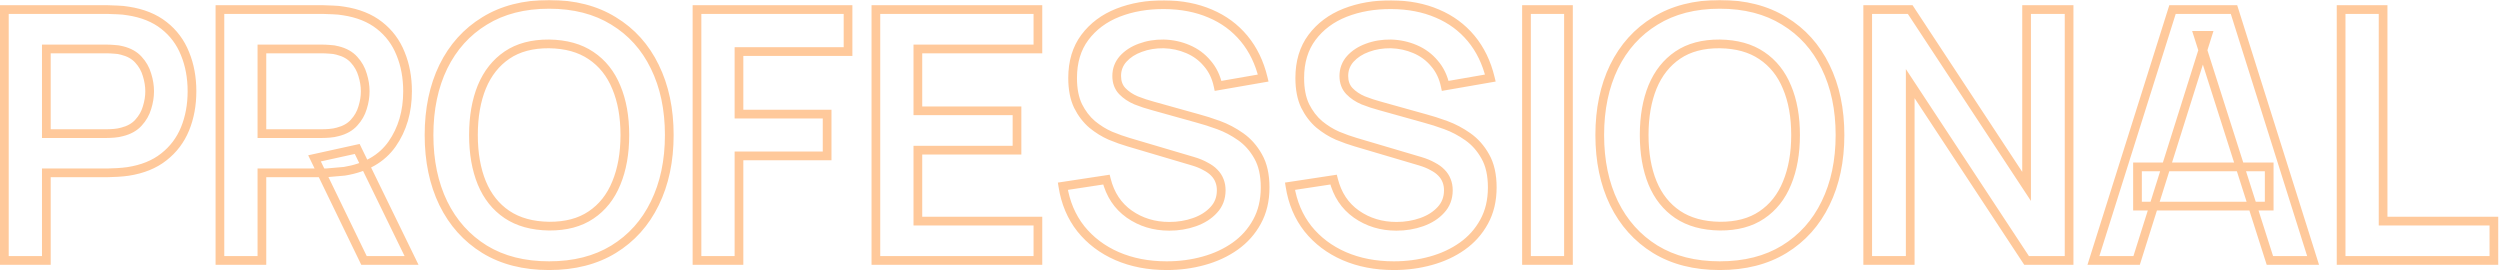 <svg width="574" height="62" viewBox="0 0 574 62" fill="none" xmlns="http://www.w3.org/2000/svg">
<mask id="path-1-outside-1_4231_481" maskUnits="userSpaceOnUse" x="-0.913" y="-0.2" width="575" height="63" fill="black">
<rect fill="white" x="-0.913" y="-0.2" width="575" height="63"/>
<path d="M1 59.8L1 2.2L24.8 2.2C25.36 2.2 26.08 2.226 26.96 2.28C27.84 2.306 28.653 2.386 29.4 2.52C32.733 3.026 35.48 4.133 37.64 5.84C39.827 7.546 41.44 9.706 42.48 12.32C43.547 14.906 44.08 17.787 44.08 20.96C44.08 24.107 43.547 26.986 42.48 29.6C41.413 32.187 39.787 34.333 37.6 36.04C35.44 37.746 32.707 38.853 29.4 39.36C28.653 39.467 27.827 39.547 26.92 39.6C26.04 39.653 25.333 39.68 24.8 39.68H10.64V59.8H1ZM10.64 30.68H24.4C24.933 30.68 25.533 30.653 26.2 30.6C26.867 30.547 27.48 30.44 28.04 30.28C29.64 29.88 30.893 29.173 31.8 28.16C32.733 27.146 33.387 26 33.76 24.72C34.16 23.44 34.36 22.186 34.36 20.96C34.36 19.733 34.16 18.48 33.76 17.2C33.387 15.893 32.733 14.733 31.8 13.72C30.893 12.707 29.64 12 28.04 11.6C27.48 11.44 26.867 11.347 26.2 11.32C25.533 11.267 24.933 11.24 24.4 11.24L10.64 11.24V30.68ZM50.494 59.8L50.494 2.2L74.294 2.2C74.854 2.2 75.574 2.226 76.454 2.28C77.334 2.306 78.147 2.386 78.894 2.52C82.227 3.026 84.974 4.133 87.134 5.84C89.32 7.546 90.934 9.706 91.974 12.32C93.04 14.906 93.574 17.787 93.574 20.96C93.574 25.653 92.387 29.693 90.014 33.08C87.64 36.44 84 38.52 79.094 39.32L74.974 39.68H60.134V59.8H50.494ZM83.574 59.8L72.214 36.36L82.014 34.2L94.494 59.8H83.574ZM60.134 30.68H73.894C74.427 30.68 75.027 30.653 75.694 30.6C76.36 30.547 76.974 30.44 77.534 30.28C79.134 29.88 80.387 29.173 81.294 28.16C82.227 27.146 82.88 26 83.254 24.72C83.654 23.44 83.854 22.186 83.854 20.96C83.854 19.733 83.654 18.48 83.254 17.2C82.88 15.893 82.227 14.733 81.294 13.72C80.387 12.707 79.134 12 77.534 11.6C76.974 11.44 76.36 11.347 75.694 11.32C75.027 11.267 74.427 11.24 73.894 11.24H60.134V30.68ZM126.066 61C120.306 61 115.373 59.746 111.266 57.24C107.159 54.706 103.999 51.187 101.786 46.68C99.6 42.173 98.506 36.947 98.506 31C98.506 25.053 99.6 19.826 101.786 15.32C103.999 10.813 107.159 7.306 111.266 4.8C115.373 2.266 120.306 1 126.066 1C131.826 1 136.759 2.266 140.866 4.8C144.999 7.306 148.159 10.813 150.346 15.32C152.559 19.826 153.666 25.053 153.666 31C153.666 36.947 152.559 42.173 150.346 46.68C148.159 51.187 144.999 54.706 140.866 57.24C136.759 59.746 131.826 61 126.066 61ZM126.066 51.92C129.933 51.947 133.146 51.093 135.706 49.36C138.293 47.627 140.226 45.187 141.506 42.04C142.813 38.893 143.466 35.213 143.466 31C143.466 26.787 142.813 23.133 141.506 20.04C140.226 16.92 138.293 14.493 135.706 12.76C133.146 11.027 129.933 10.133 126.066 10.08C122.199 10.053 118.986 10.906 116.426 12.64C113.866 14.373 111.933 16.813 110.626 19.96C109.346 23.107 108.706 26.787 108.706 31C108.706 35.213 109.346 38.88 110.626 42C111.906 45.093 113.826 47.507 116.386 49.24C118.973 50.973 122.199 51.867 126.066 51.92ZM160.028 59.8V2.2L194.708 2.2V11.84H169.668V26.2H189.908V35.8H169.668V59.8H160.028ZM201.103 59.8V2.2L238.303 2.2V11.24H210.743V25.44H233.503V34.48H210.743V50.76H238.303V59.8H201.103ZM267.873 61C263.66 61 259.86 60.267 256.473 58.8C253.113 57.333 250.34 55.24 248.153 52.52C245.993 49.773 244.62 46.52 244.033 42.76L254.033 41.24C254.886 44.653 256.633 47.293 259.273 49.16C261.94 51.026 265.006 51.96 268.473 51.96C270.526 51.96 272.46 51.64 274.273 51C276.086 50.36 277.553 49.426 278.673 48.2C279.82 46.973 280.393 45.467 280.393 43.68C280.393 42.88 280.26 42.147 279.993 41.48C279.726 40.786 279.326 40.173 278.793 39.64C278.286 39.106 277.62 38.627 276.793 38.2C275.993 37.746 275.06 37.36 273.993 37.04L259.113 32.64C257.833 32.267 256.446 31.773 254.953 31.16C253.486 30.52 252.086 29.653 250.753 28.56C249.446 27.44 248.366 26.026 247.513 24.32C246.686 22.587 246.273 20.453 246.273 17.92C246.273 14.213 247.206 11.107 249.073 8.6C250.966 6.066 253.5 4.173 256.673 2.92C259.873 1.666 263.42 1.053 267.313 1.08C271.26 1.106 274.78 1.786 277.873 3.12C280.966 4.426 283.553 6.333 285.633 8.84C287.713 11.347 289.18 14.373 290.033 17.92L279.673 19.72C279.246 17.693 278.42 15.973 277.193 14.56C275.993 13.12 274.513 12.027 272.753 11.28C271.02 10.533 269.166 10.133 267.193 10.08C265.273 10.053 263.486 10.347 261.833 10.96C260.206 11.546 258.886 12.4 257.873 13.52C256.886 14.64 256.393 15.947 256.393 17.44C256.393 18.853 256.82 20.013 257.673 20.92C258.526 21.8 259.58 22.506 260.833 23.04C262.113 23.547 263.406 23.973 264.713 24.32L275.033 27.2C276.446 27.573 278.033 28.08 279.793 28.72C281.553 29.36 283.246 30.253 284.873 31.4C286.5 32.547 287.833 34.053 288.873 35.92C289.94 37.786 290.473 40.16 290.473 43.04C290.473 46.026 289.846 48.653 288.593 50.92C287.366 53.16 285.7 55.026 283.593 56.52C281.486 58.013 279.073 59.133 276.353 59.88C273.66 60.627 270.833 61 267.873 61ZM320.023 61C315.81 61 312.01 60.267 308.623 58.8C305.263 57.333 302.49 55.24 300.303 52.52C298.143 49.773 296.77 46.52 296.183 42.76L306.183 41.24C307.036 44.653 308.783 47.293 311.423 49.16C314.09 51.026 317.156 51.96 320.623 51.96C322.676 51.96 324.61 51.64 326.423 51C328.236 50.36 329.703 49.426 330.823 48.2C331.97 46.973 332.543 45.467 332.543 43.68C332.543 42.88 332.41 42.147 332.143 41.48C331.876 40.786 331.476 40.173 330.943 39.64C330.436 39.106 329.77 38.627 328.943 38.2C328.143 37.746 327.21 37.36 326.143 37.04L311.263 32.64C309.983 32.267 308.596 31.773 307.103 31.16C305.636 30.52 304.236 29.653 302.903 28.56C301.596 27.44 300.516 26.026 299.663 24.32C298.836 22.587 298.423 20.453 298.423 17.92C298.423 14.213 299.356 11.107 301.223 8.6C303.116 6.066 305.65 4.173 308.823 2.92C312.023 1.666 315.57 1.053 319.463 1.08C323.41 1.106 326.93 1.786 330.023 3.12C333.116 4.426 335.703 6.333 337.783 8.84C339.863 11.347 341.33 14.373 342.183 17.92L331.823 19.72C331.396 17.693 330.57 15.973 329.343 14.56C328.143 13.12 326.663 12.027 324.903 11.28C323.17 10.533 321.316 10.133 319.343 10.08C317.423 10.053 315.636 10.347 313.983 10.96C312.356 11.546 311.036 12.4 310.023 13.52C309.036 14.64 308.543 15.947 308.543 17.44C308.543 18.853 308.97 20.013 309.823 20.92C310.676 21.8 311.73 22.506 312.983 23.04C314.263 23.547 315.556 23.973 316.863 24.32L327.183 27.2C328.596 27.573 330.183 28.08 331.943 28.72C333.703 29.36 335.396 30.253 337.023 31.4C338.65 32.547 339.983 34.053 341.023 35.92C342.09 37.786 342.623 40.16 342.623 43.04C342.623 46.026 341.996 48.653 340.743 50.92C339.516 53.16 337.85 55.026 335.743 56.52C333.636 58.013 331.223 59.133 328.503 59.88C325.81 60.627 322.983 61 320.023 61ZM350.481 59.8V2.2L360.121 2.2V59.8H350.481ZM394.863 61C389.103 61 384.17 59.746 380.063 57.24C375.956 54.706 372.796 51.187 370.583 46.68C368.396 42.173 367.303 36.947 367.303 31C367.303 25.053 368.396 19.826 370.583 15.32C372.796 10.813 375.956 7.306 380.063 4.8C384.17 2.266 389.103 1 394.863 1C400.623 1 405.556 2.266 409.663 4.8C413.796 7.306 416.956 10.813 419.143 15.32C421.356 19.826 422.463 25.053 422.463 31C422.463 36.947 421.356 42.173 419.143 46.68C416.956 51.187 413.796 54.706 409.663 57.24C405.556 59.746 400.623 61 394.863 61ZM394.863 51.92C398.73 51.947 401.943 51.093 404.503 49.36C407.09 47.627 409.023 45.187 410.303 42.04C411.61 38.893 412.263 35.213 412.263 31C412.263 26.787 411.61 23.133 410.303 20.04C409.023 16.92 407.09 14.493 404.503 12.76C401.943 11.027 398.73 10.133 394.863 10.08C390.996 10.053 387.783 10.906 385.223 12.64C382.663 14.373 380.73 16.813 379.423 19.96C378.143 23.107 377.503 26.787 377.503 31C377.503 35.213 378.143 38.88 379.423 42C380.703 45.093 382.623 47.507 385.183 49.24C387.77 50.973 390.996 51.867 394.863 51.92ZM428.825 59.8V2.2H438.585L465.305 42.8V2.2L475.065 2.2V59.8H465.305L438.585 19.2V59.8H428.825ZM480.647 59.8L498.807 2.2L512.927 2.2L531.087 59.8H521.167L504.687 8.12H506.847L490.567 59.8H480.647ZM490.767 47.32V38.32L521.007 38.32V47.32L490.767 47.32ZM537.519 59.8V2.2H547.159V50.76H572.599V59.8H537.519Z"/>
</mask>
<path d="M1 59.8H-9.76324e-05V60.8H1V59.8ZM1 2.2V1.2H-9.76324e-05V2.2H1ZM26.96 2.28L26.899 3.278L26.915 3.279L26.93 3.279L26.96 2.28ZM29.4 2.52L29.224 3.504L29.237 3.506L29.25 3.508L29.4 2.52ZM37.64 5.84L37.02 6.624L37.025 6.628L37.64 5.84ZM42.48 12.32L41.551 12.69L41.555 12.701L42.48 12.32ZM42.48 29.6L43.404 29.981L43.406 29.978L42.48 29.6ZM37.6 36.04L36.985 35.252L36.98 35.255L37.6 36.04ZM29.4 39.36L29.541 40.35L29.551 40.348L29.4 39.36ZM26.92 39.6L26.861 38.602L26.859 38.602L26.92 39.6ZM10.64 39.68V38.68H9.64V39.68H10.64ZM10.64 59.8V60.8H11.64V59.8H10.64ZM10.64 30.68H9.64V31.68H10.64V30.68ZM26.2 30.6L26.28 31.597L26.28 31.597L26.2 30.6ZM28.04 30.28L27.797 29.31L27.781 29.314L27.765 29.318L28.04 30.28ZM31.8 28.16L31.064 27.482L31.059 27.488L31.055 27.493L31.8 28.16ZM33.76 24.72L32.805 24.422L32.803 24.431L32.8 24.44L33.76 24.72ZM33.76 17.2L32.798 17.474L32.802 17.486L32.805 17.498L33.76 17.2ZM31.8 13.72L31.055 14.387L31.059 14.392L31.064 14.397L31.8 13.72ZM28.04 11.6L27.765 12.561L27.781 12.566L27.797 12.57L28.04 11.6ZM26.2 11.32L26.12 12.317L26.14 12.318L26.16 12.319L26.2 11.32ZM10.64 11.24V10.24H9.64V11.24H10.64ZM1 59.8H2L2 2.2H1H-9.76324e-05L-9.76324e-05 59.8H1ZM1 2.2V3.2L24.8 3.2V2.2V1.2L1 1.2V2.2ZM24.8 2.2V3.2C25.332 3.2 26.03 3.225 26.899 3.278L26.96 2.28L27.02 1.282C26.13 1.228 25.388 1.2 24.8 1.2V2.2ZM26.96 2.28L26.93 3.279C27.768 3.305 28.532 3.381 29.224 3.504L29.4 2.52L29.576 1.535C28.774 1.392 27.911 1.308 26.99 1.28L26.96 2.28ZM29.4 2.52L29.25 3.508C32.45 3.995 35.024 5.047 37.02 6.624L37.64 5.84L38.26 5.055C35.936 3.219 33.017 2.058 29.55 1.531L29.4 2.52ZM37.64 5.84L37.025 6.628C39.069 8.224 40.575 10.239 41.551 12.69L42.48 12.32L43.409 11.95C42.304 9.174 40.584 6.869 38.255 5.051L37.64 5.84ZM42.48 12.32L41.555 12.701C42.566 15.152 43.08 17.9 43.08 20.96H44.08H45.08C45.08 17.673 44.527 14.661 43.404 11.939L42.48 12.32ZM44.08 20.96H43.08C43.08 23.992 42.566 26.742 41.554 29.222L42.48 29.6L43.406 29.978C44.527 27.231 45.08 24.221 45.08 20.96H44.08ZM42.48 29.6L41.555 29.219C40.554 31.646 39.033 33.652 36.985 35.252L37.6 36.04L38.215 36.828C40.54 35.014 42.272 32.726 43.404 29.981L42.48 29.6ZM37.6 36.04L36.98 35.255C34.982 36.834 32.421 37.885 29.248 38.371L29.4 39.36L29.551 40.348C32.992 39.821 35.898 38.659 38.22 36.824L37.6 36.04ZM29.4 39.36L29.259 38.37C28.544 38.472 27.745 38.55 26.861 38.602L26.92 39.6L26.979 40.598C27.908 40.543 28.762 40.461 29.541 40.35L29.4 39.36ZM26.92 39.6L26.859 38.602C25.988 38.654 25.304 38.68 24.8 38.68V39.68V40.68C25.362 40.68 26.091 40.652 26.98 40.598L26.92 39.6ZM24.8 39.68V38.68H10.64V39.68V40.68H24.8V39.68ZM10.64 39.68H9.64V59.8H10.64H11.64V39.68H10.64ZM10.64 59.8V58.8H1V59.8V60.8H10.64V59.8ZM10.64 30.68V31.68H24.4V30.68V29.68H10.64V30.68ZM24.4 30.68V31.68C24.965 31.68 25.593 31.652 26.28 31.597L26.2 30.6L26.12 29.603C25.474 29.655 24.901 29.68 24.4 29.68V30.68ZM26.2 30.6L26.28 31.597C27.003 31.539 27.682 31.422 28.315 31.241L28.04 30.28L27.765 29.318C27.277 29.458 26.73 29.554 26.12 29.603L26.2 30.6ZM28.04 30.28L28.282 31.25C30.035 30.812 31.479 30.018 32.545 28.827L31.8 28.16L31.055 27.493C30.308 28.328 29.245 28.948 27.797 29.31L28.04 30.28ZM31.8 28.16L32.535 28.837C33.57 27.714 34.302 26.433 34.72 25L33.76 24.72L32.8 24.44C32.471 25.567 31.897 26.578 31.064 27.482L31.8 28.16ZM33.76 24.72L34.714 25.018C35.142 23.651 35.36 22.297 35.36 20.96H34.36H33.36C33.36 22.076 33.178 23.229 32.805 24.422L33.76 24.72ZM34.36 20.96H35.36C35.36 19.623 35.142 18.269 34.714 16.901L33.76 17.2L32.805 17.498C33.178 18.691 33.36 19.843 33.36 20.96H34.36ZM33.76 17.2L34.721 16.925C34.305 15.466 33.573 14.169 32.535 13.042L31.8 13.72L31.064 14.397C31.893 15.297 32.468 16.32 32.798 17.474L33.76 17.2ZM31.8 13.72L32.545 13.053C31.479 11.861 30.035 11.068 28.282 10.63L28.04 11.6L27.797 12.57C29.245 12.932 30.308 13.552 31.055 14.387L31.8 13.72ZM28.04 11.6L28.315 10.638C27.668 10.454 26.975 10.35 26.24 10.321L26.2 11.32L26.16 12.319C26.758 12.343 27.292 12.426 27.765 12.561L28.04 11.6ZM26.2 11.32L26.28 10.323C25.593 10.268 24.965 10.24 24.4 10.24V11.24V12.24C24.901 12.24 25.474 12.265 26.12 12.317L26.2 11.32ZM24.4 11.24V10.24L10.64 10.24V11.24V12.24L24.4 12.24V11.24ZM10.64 11.24H9.64V30.68H10.64H11.64L11.64 11.24H10.64ZM50.494 59.8H49.494V60.8H50.494V59.8ZM50.494 2.2V1.2H49.494V2.2H50.494ZM76.454 2.28L76.393 3.278L76.408 3.279L76.423 3.279L76.454 2.28ZM78.894 2.52L78.718 3.504L78.731 3.506L78.743 3.508L78.894 2.52ZM87.134 5.84L86.514 6.624L86.518 6.628L87.134 5.84ZM91.974 12.32L91.044 12.69L91.049 12.701L91.974 12.32ZM90.014 33.08L90.83 33.657L90.833 33.654L90.014 33.08ZM79.094 39.32L79.181 40.316L79.218 40.313L79.255 40.307L79.094 39.32ZM74.974 39.68V40.68H75.017L75.061 40.676L74.974 39.68ZM60.134 39.68V38.68H59.134V39.68H60.134ZM60.134 59.8V60.8H61.134V59.8H60.134ZM83.574 59.8L82.674 60.236L82.947 60.8H83.574V59.8ZM72.214 36.36L71.998 35.383L70.761 35.656L71.314 36.796L72.214 36.36ZM82.014 34.2L82.912 33.762L82.567 33.054L81.798 33.223L82.014 34.2ZM94.494 59.8V60.8H96.094L95.392 59.362L94.494 59.8ZM60.134 30.68H59.134V31.68H60.134V30.68ZM75.694 30.6L75.773 31.597L75.773 31.597L75.694 30.6ZM77.534 30.28L77.291 29.31L77.275 29.314L77.259 29.318L77.534 30.28ZM81.294 28.16L80.558 27.482L80.553 27.488L80.548 27.493L81.294 28.16ZM83.254 24.72L82.299 24.422L82.296 24.431L82.294 24.44L83.254 24.72ZM83.254 17.2L82.292 17.474L82.296 17.486L82.299 17.498L83.254 17.2ZM81.294 13.72L80.548 14.387L80.553 14.392L80.558 14.397L81.294 13.72ZM77.534 11.6L77.259 12.561L77.275 12.566L77.291 12.57L77.534 11.6ZM75.694 11.32L75.614 12.317L75.634 12.318L75.654 12.319L75.694 11.32ZM60.134 11.24V10.24H59.134V11.24H60.134ZM50.494 59.8H51.494L51.494 2.2H50.494H49.494L49.494 59.8H50.494ZM50.494 2.2V3.2L74.294 3.2V2.2V1.2L50.494 1.2V2.2ZM74.294 2.2V3.2C74.826 3.2 75.523 3.225 76.393 3.278L76.454 2.28L76.514 1.282C75.624 1.228 74.882 1.2 74.294 1.2V2.2ZM76.454 2.28L76.423 3.279C77.262 3.305 78.026 3.381 78.718 3.504L78.894 2.52L79.069 1.535C78.268 1.392 77.405 1.308 76.484 1.28L76.454 2.28ZM78.894 2.52L78.743 3.508C81.943 3.995 84.517 5.047 86.514 6.624L87.134 5.84L87.754 5.055C85.43 3.219 82.511 2.058 79.044 1.531L78.894 2.52ZM87.134 5.84L86.518 6.628C88.563 8.224 90.069 10.239 91.044 12.69L91.974 12.32L92.903 11.95C91.798 9.174 90.078 6.869 87.749 5.051L87.134 5.84ZM91.974 12.32L91.049 12.701C92.06 15.152 92.574 17.9 92.574 20.96H93.574H94.574C94.574 17.673 94.021 14.661 92.898 11.939L91.974 12.32ZM93.574 20.96H92.574C92.574 25.477 91.435 29.309 89.195 32.506L90.014 33.08L90.833 33.654C93.339 30.077 94.574 25.83 94.574 20.96H93.574ZM90.014 33.08L89.197 32.503C87.01 35.599 83.634 37.566 78.933 38.333L79.094 39.32L79.255 40.307C84.367 39.473 88.271 37.28 90.83 33.657L90.014 33.08ZM79.094 39.32L79.007 38.324L74.887 38.684L74.974 39.68L75.061 40.676L79.181 40.316L79.094 39.32ZM74.974 39.68V38.68H60.134V39.68V40.68H74.974V39.68ZM60.134 39.68H59.134V59.8H60.134H61.134V39.68H60.134ZM60.134 59.8V58.8H50.494V59.8V60.8H60.134V59.8ZM83.574 59.8L84.474 59.364L73.114 35.924L72.214 36.36L71.314 36.796L82.674 60.236L83.574 59.8ZM72.214 36.36L72.429 37.336L82.229 35.176L82.014 34.2L81.798 33.223L71.998 35.383L72.214 36.36ZM82.014 34.2L81.115 34.638L93.595 60.238L94.494 59.8L95.392 59.362L82.912 33.762L82.014 34.2ZM94.494 59.8V58.8H83.574V59.8V60.8H94.494V59.8ZM60.134 30.68V31.68H73.894V30.68V29.68H60.134V30.68ZM73.894 30.68V31.68C74.459 31.68 75.087 31.652 75.773 31.597L75.694 30.6L75.614 29.603C74.968 29.655 74.395 29.68 73.894 29.68V30.68ZM75.694 30.6L75.773 31.597C76.497 31.539 77.176 31.422 77.808 31.241L77.534 30.28L77.259 29.318C76.771 29.458 76.224 29.554 75.614 29.603L75.694 30.6ZM77.534 30.28L77.776 31.25C79.528 30.812 80.973 30.018 82.039 28.827L81.294 28.16L80.548 27.493C79.801 28.328 78.739 28.948 77.291 29.31L77.534 30.28ZM81.294 28.16L82.029 28.837C83.063 27.714 83.796 26.433 84.214 25L83.254 24.72L82.294 24.44C81.965 25.567 81.391 26.578 80.558 27.482L81.294 28.16ZM83.254 24.72L84.208 25.018C84.635 23.651 84.854 22.297 84.854 20.96H83.854H82.854C82.854 22.076 82.672 23.229 82.299 24.422L83.254 24.72ZM83.854 20.96H84.854C84.854 19.623 84.635 18.269 84.208 16.901L83.254 17.2L82.299 17.498C82.672 18.691 82.854 19.843 82.854 20.96H83.854ZM83.254 17.2L84.215 16.925C83.798 15.466 83.067 14.169 82.029 13.042L81.294 13.72L80.558 14.397C81.387 15.297 81.962 16.32 82.292 17.474L83.254 17.2ZM81.294 13.72L82.039 13.053C80.973 11.861 79.528 11.068 77.776 10.63L77.534 11.6L77.291 12.57C78.739 12.932 79.801 13.552 80.548 14.387L81.294 13.72ZM77.534 11.6L77.808 10.638C77.162 10.454 76.469 10.35 75.734 10.321L75.694 11.32L75.654 12.319C76.252 12.343 76.785 12.426 77.259 12.561L77.534 11.6ZM75.694 11.32L75.773 10.323C75.087 10.268 74.459 10.24 73.894 10.24V11.24V12.24C74.395 12.24 74.967 12.265 75.614 12.317L75.694 11.32ZM73.894 11.24V10.24H60.134V11.24V12.24H73.894V11.24ZM60.134 11.24H59.134V30.68H60.134H61.134V11.24H60.134ZM111.266 57.24L110.741 58.091L110.745 58.093L111.266 57.24ZM101.786 46.68L100.886 47.116L100.889 47.121L101.786 46.68ZM101.786 15.32L100.889 14.879L100.886 14.883L101.786 15.32ZM111.266 4.8L111.787 5.653L111.791 5.651L111.266 4.8ZM140.866 4.8L140.341 5.651L140.348 5.655L140.866 4.8ZM150.346 15.32L149.446 15.756L149.449 15.761L150.346 15.32ZM150.346 46.68L149.449 46.239L149.446 46.243L150.346 46.68ZM140.866 57.24L141.387 58.093L141.389 58.092L140.866 57.24ZM126.066 51.92L126.052 52.92L126.059 52.92L126.066 51.92ZM135.706 49.36L135.149 48.529L135.146 48.532L135.706 49.36ZM141.506 42.04L140.583 41.656L140.58 41.663L141.506 42.04ZM141.506 20.04L140.581 20.419L140.585 20.429L141.506 20.04ZM135.706 12.76L135.145 13.588L135.149 13.591L135.706 12.76ZM126.066 10.08L126.08 9.08L126.073 9.08L126.066 10.08ZM116.426 12.64L116.987 13.468L116.987 13.468L116.426 12.64ZM110.626 19.96L109.703 19.576L109.7 19.583L110.626 19.96ZM110.626 42L109.701 42.379L109.702 42.382L110.626 42ZM116.386 49.24L115.825 50.068L115.829 50.071L116.386 49.24ZM126.066 61V60C120.453 60 115.708 58.78 111.787 56.386L111.266 57.24L110.745 58.093C115.037 60.713 120.159 62 126.066 62V61ZM111.266 57.24L111.791 56.389C107.852 53.958 104.818 50.584 102.684 46.239L101.786 46.68L100.889 47.121C103.181 51.789 106.467 55.455 110.741 58.091L111.266 57.24ZM101.786 46.68L102.686 46.243C100.576 41.896 99.506 36.823 99.506 31H98.506H97.506C97.506 37.07 98.623 42.45 100.886 47.116L101.786 46.68ZM98.506 31H99.506C99.506 25.176 100.576 20.104 102.686 15.756L101.786 15.32L100.886 14.883C98.623 19.549 97.506 24.93 97.506 31H98.506ZM101.786 15.32L102.684 15.761C104.817 11.417 107.85 8.057 111.787 5.653L111.266 4.8L110.745 3.946C106.469 6.556 103.182 10.21 100.889 14.879L101.786 15.32ZM111.266 4.8L111.791 5.651C115.712 3.232 120.455 2 126.066 2V1V-0C120.157 -0 115.034 1.301 110.741 3.949L111.266 4.8ZM126.066 1V2C131.677 2 136.421 3.232 140.341 5.651L140.866 4.8L141.391 3.949C137.098 1.301 131.975 -0 126.066 -0V1ZM140.866 4.8L140.348 5.655C144.31 8.058 147.341 11.416 149.446 15.756L150.346 15.32L151.246 14.883C148.978 10.21 145.689 6.555 141.385 3.945L140.866 4.8ZM150.346 15.32L149.449 15.761C151.583 20.107 152.666 25.178 152.666 31H153.666H154.666C154.666 24.928 153.536 19.546 151.244 14.879L150.346 15.32ZM153.666 31H152.666C152.666 36.822 151.583 41.893 149.449 46.239L150.346 46.68L151.244 47.121C153.536 42.454 154.666 37.071 154.666 31H153.666ZM150.346 46.68L149.446 46.243C147.34 50.584 144.308 53.957 140.344 56.387L140.866 57.24L141.389 58.092C145.691 55.456 148.979 51.789 151.246 47.116L150.346 46.68ZM140.866 57.24L140.345 56.386C136.424 58.78 131.679 60 126.066 60V61V62C131.973 62 137.095 60.713 141.387 58.093L140.866 57.24ZM126.066 51.92L126.059 52.92C130.077 52.947 133.502 52.06 136.267 50.188L135.706 49.36L135.146 48.532C132.791 50.126 129.788 50.946 126.073 50.92L126.066 51.92ZM135.706 49.36L136.263 50.191C139.03 48.336 141.084 45.73 142.432 42.417L141.506 42.04L140.58 41.663C139.368 44.642 137.555 46.917 135.149 48.529L135.706 49.36ZM141.506 42.04L142.43 42.423C143.797 39.13 144.466 35.315 144.466 31H143.466H142.466C142.466 35.112 141.828 38.656 140.583 41.656L141.506 42.04ZM143.466 31H144.466C144.466 26.686 143.797 22.894 142.427 19.651L141.506 20.04L140.585 20.429C141.828 23.372 142.466 26.887 142.466 31H143.466ZM141.506 20.04L142.431 19.66C141.083 16.373 139.028 13.782 136.263 11.929L135.706 12.76L135.149 13.591C137.557 15.204 139.37 17.467 140.581 20.419L141.506 20.04ZM135.706 12.76L136.267 11.932C133.509 10.064 130.093 9.135 126.08 9.08L126.066 10.08L126.052 11.08C129.773 11.131 132.783 11.989 135.146 13.588L135.706 12.76ZM126.066 10.08L126.073 9.08C122.055 9.052 118.631 9.939 115.865 11.812L116.426 12.64L116.987 13.468C119.342 11.873 122.344 11.054 126.059 11.08L126.066 10.08ZM116.426 12.64L115.865 11.812C113.127 13.666 111.076 16.268 109.703 19.576L110.626 19.96L111.55 20.343C112.789 17.358 114.605 15.081 116.987 13.468L116.426 12.64ZM110.626 19.96L109.7 19.583C108.361 22.874 107.706 26.687 107.706 31H108.706H109.706C109.706 26.886 110.331 23.339 111.552 20.337L110.626 19.96ZM108.706 31H107.706C107.706 35.312 108.361 39.113 109.701 42.379L110.626 42L111.551 41.62C110.331 38.647 109.706 35.114 109.706 31H108.706ZM110.626 42L109.702 42.382C111.051 45.641 113.09 48.216 115.825 50.068L116.386 49.24L116.947 48.412C114.562 46.797 112.762 44.545 111.55 41.617L110.626 42ZM116.386 49.24L115.829 50.071C118.612 51.935 122.039 52.864 126.052 52.92L126.066 51.92L126.08 50.92C122.36 50.869 119.334 50.011 116.943 48.409L116.386 49.24ZM160.028 59.8H159.028V60.8H160.028V59.8ZM160.028 2.2V1.2H159.028V2.2H160.028ZM194.708 2.2H195.708V1.2H194.708V2.2ZM194.708 11.84V12.84H195.708V11.84H194.708ZM169.668 11.84V10.84H168.668V11.84H169.668ZM169.668 26.2L168.668 26.2V27.2L169.668 27.2V26.2ZM189.908 26.2H190.908V25.2H189.908V26.2ZM189.908 35.8V36.8H190.908V35.8H189.908ZM169.668 35.8V34.8L168.668 34.8V35.8L169.668 35.8ZM169.668 59.8V60.8H170.668V59.8H169.668ZM160.028 59.8H161.028V2.2H160.028H159.028V59.8H160.028ZM160.028 2.2V3.2L194.708 3.2V2.2V1.2L160.028 1.2V2.2ZM194.708 2.2H193.708V11.84H194.708H195.708V2.2H194.708ZM194.708 11.84V10.84H169.668V11.84V12.84H194.708V11.84ZM169.668 11.84H168.668V26.2L169.668 26.2H170.668V11.84H169.668ZM169.668 26.2V27.2H189.908V26.2V25.2H169.668V26.2ZM189.908 26.2H188.908V35.8H189.908H190.908V26.2H189.908ZM189.908 35.8V34.8H169.668V35.8V36.8H189.908V35.8ZM169.668 35.8L168.668 35.8V59.8H169.668H170.668V35.8H169.668ZM169.668 59.8V58.8H160.028V59.8V60.8H169.668V59.8ZM201.103 59.8H200.103V60.8H201.103V59.8ZM201.103 2.2V1.2H200.103V2.2H201.103ZM238.303 2.2H239.303V1.2H238.303V2.2ZM238.303 11.24V12.24H239.303V11.24H238.303ZM210.743 11.24V10.24H209.743V11.24H210.743ZM210.743 25.44H209.743V26.44H210.743V25.44ZM233.503 25.44H234.503V24.44H233.503V25.44ZM233.503 34.48V35.48H234.503V34.48H233.503ZM210.743 34.48V33.48H209.743V34.48H210.743ZM210.743 50.76H209.743V51.76H210.743V50.76ZM238.303 50.76H239.303V49.76H238.303V50.76ZM238.303 59.8V60.8H239.303V59.8H238.303ZM201.103 59.8H202.103V2.2H201.103H200.103V59.8H201.103ZM201.103 2.2V3.2L238.303 3.2V2.2V1.2L201.103 1.2V2.2ZM238.303 2.2H237.303V11.24H238.303H239.303V2.2H238.303ZM238.303 11.24V10.24H210.743V11.24V12.24H238.303V11.24ZM210.743 11.24H209.743V25.44H210.743H211.743V11.24H210.743ZM210.743 25.44V26.44H233.503V25.44V24.44H210.743V25.44ZM233.503 25.44H232.503V34.48H233.503H234.503V25.44H233.503ZM233.503 34.48V33.48H210.743V34.48V35.48H233.503V34.48ZM210.743 34.48H209.743V50.76H210.743H211.743V34.48H210.743ZM210.743 50.76V51.76H238.303V50.76V49.76H210.743V50.76ZM238.303 50.76H237.303V59.8H238.303H239.303V50.76H238.303ZM238.303 59.8V58.8H201.103V59.8V60.8H238.303V59.8ZM256.473 58.8L256.073 59.716L256.076 59.717L256.473 58.8ZM248.153 52.52L247.367 53.138L247.374 53.146L248.153 52.52ZM244.033 42.76L243.883 41.771L242.89 41.922L243.045 42.914L244.033 42.76ZM254.033 41.24L255.003 40.997L254.782 40.114L253.883 40.251L254.033 41.24ZM259.273 49.16L258.696 49.976L258.7 49.979L259.273 49.16ZM274.273 51L274.606 51.943L274.606 51.943L274.273 51ZM278.673 48.2L277.942 47.517L277.935 47.526L278.673 48.2ZM279.993 41.48L279.06 41.839L279.065 41.851L279.993 41.48ZM278.793 39.64L278.068 40.329L278.077 40.338L278.086 40.347L278.793 39.64ZM276.793 38.2L276.3 39.07L276.317 39.08L276.334 39.088L276.793 38.2ZM273.993 37.04L274.28 36.082L274.277 36.081L273.993 37.04ZM259.113 32.64L259.397 31.681L259.393 31.68L259.113 32.64ZM254.953 31.16L254.553 32.076L254.563 32.081L254.573 32.085L254.953 31.16ZM250.753 28.56L250.102 29.319L250.111 29.326L250.119 29.333L250.753 28.56ZM247.513 24.32L246.61 24.75L246.614 24.759L246.619 24.767L247.513 24.32ZM249.073 8.6L248.272 8.001L248.271 8.003L249.073 8.6ZM256.673 2.92L256.308 1.989L256.306 1.99L256.673 2.92ZM267.313 1.08L267.306 2.08L267.306 2.08L267.313 1.08ZM277.873 3.12L277.477 4.038L277.484 4.041L277.873 3.12ZM285.633 8.84L286.403 8.201L286.403 8.201L285.633 8.84ZM290.033 17.92L290.204 18.905L291.255 18.723L291.005 17.686L290.033 17.92ZM279.673 19.72L278.694 19.926L278.893 20.87L279.844 20.705L279.673 19.72ZM277.193 14.56L276.425 15.2L276.431 15.208L276.438 15.215L277.193 14.56ZM272.753 11.28L272.357 12.198L272.362 12.2L272.753 11.28ZM267.193 10.08L267.22 9.08L267.207 9.08L267.193 10.08ZM261.833 10.96L262.172 11.9L262.181 11.897L261.833 10.96ZM257.873 13.52L257.131 12.849L257.123 12.859L257.873 13.52ZM257.673 20.92L256.945 21.605L256.95 21.611L256.955 21.616L257.673 20.92ZM260.833 23.04L260.441 23.96L260.453 23.965L260.465 23.97L260.833 23.04ZM264.713 24.32L264.982 23.357L264.969 23.353L264.713 24.32ZM275.033 27.2L274.764 28.163L274.778 28.167L275.033 27.2ZM279.793 28.72L279.451 29.66L279.451 29.66L279.793 28.72ZM288.873 35.92L287.999 36.407L288.005 36.416L288.873 35.92ZM288.593 50.92L287.718 50.436L287.716 50.44L288.593 50.92ZM283.593 56.52L284.171 57.336L284.171 57.336L283.593 56.52ZM276.353 59.88L276.088 58.916L276.086 58.916L276.353 59.88ZM267.873 61V60C263.777 60 260.115 59.287 256.87 57.882L256.473 58.8L256.076 59.717C259.604 61.246 263.542 62 267.873 62V61ZM256.473 58.8L256.873 57.883C253.653 56.478 251.013 54.481 248.932 51.893L248.153 52.52L247.374 53.146C249.667 55.999 252.573 58.188 256.073 59.716L256.473 58.8ZM248.153 52.52L248.939 51.902C246.894 49.302 245.584 46.212 245.021 42.606L244.033 42.76L243.045 42.914C243.656 46.828 245.092 50.245 247.367 53.138L248.153 52.52ZM244.033 42.76L244.183 43.748L254.183 42.228L254.033 41.24L253.883 40.251L243.883 41.771L244.033 42.76ZM254.033 41.24L253.063 41.482C253.969 45.106 255.843 47.959 258.696 49.976L259.273 49.16L259.85 48.343C257.424 46.627 255.804 44.2 255.003 40.997L254.033 41.24ZM259.273 49.16L258.7 49.979C261.546 51.971 264.815 52.96 268.473 52.96V51.96V50.96C265.197 50.96 262.334 50.082 259.846 48.341L259.273 49.16ZM268.473 51.96V52.96C270.632 52.96 272.679 52.623 274.606 51.943L274.273 51L273.94 50.057C272.241 50.657 270.421 50.96 268.473 50.96V51.96ZM274.273 51L274.606 51.943C276.55 51.257 278.164 50.24 279.412 48.874L278.673 48.2L277.935 47.526C276.942 48.613 275.623 49.463 273.94 50.057L274.273 51ZM278.673 48.2L279.404 48.883C280.735 47.458 281.393 45.702 281.393 43.68H280.393H279.393C279.393 45.231 278.904 46.488 277.943 47.517L278.673 48.2ZM280.393 43.68H281.393C281.393 42.767 281.241 41.906 280.922 41.108L279.993 41.48L279.065 41.851C279.279 42.387 279.393 42.992 279.393 43.68H280.393ZM279.993 41.48L280.926 41.121C280.609 40.295 280.131 39.563 279.5 38.933L278.793 39.64L278.086 40.347C278.522 40.783 278.844 41.278 279.06 41.839L279.993 41.48ZM278.793 39.64L279.518 38.951C278.917 38.319 278.153 37.776 277.252 37.311L276.793 38.2L276.334 39.088C277.087 39.477 277.656 39.895 278.068 40.329L278.793 39.64ZM276.793 38.2L277.286 37.33C276.409 36.833 275.404 36.419 274.28 36.082L273.993 37.04L273.706 37.998C274.715 38.3 275.577 38.66 276.3 39.07L276.793 38.2ZM273.993 37.04L274.277 36.081L259.397 31.681L259.113 32.64L258.829 33.599L273.709 37.999L273.993 37.04ZM259.113 32.64L259.393 31.68C258.153 31.318 256.8 30.837 255.333 30.235L254.953 31.16L254.573 32.085C256.093 32.709 257.513 33.215 258.833 33.6L259.113 32.64ZM254.953 31.16L255.353 30.243C253.977 29.643 252.655 28.826 251.387 27.787L250.753 28.56L250.119 29.333C251.518 30.48 252.996 31.397 254.553 32.076L254.953 31.16ZM250.753 28.56L251.404 27.8C250.209 26.776 249.208 25.473 248.407 23.873L247.513 24.32L246.619 24.767C247.525 26.58 248.684 28.103 250.102 29.319L250.753 28.56ZM247.513 24.32L248.416 23.889C247.67 22.326 247.273 20.35 247.273 17.92H246.273H245.273C245.273 20.557 245.703 22.847 246.61 24.75L247.513 24.32ZM246.273 17.92H247.273C247.273 14.387 248.16 11.501 249.875 9.197L249.073 8.6L248.271 8.003C246.253 10.712 245.273 14.039 245.273 17.92H246.273ZM249.073 8.6L249.874 9.198C251.648 6.825 254.025 5.041 257.04 3.85L256.673 2.92L256.306 1.99C252.974 3.306 250.285 5.308 248.272 8.001L249.073 8.6ZM256.673 2.92L257.038 3.851C260.105 2.65 263.523 2.054 267.306 2.08L267.313 1.08L267.32 0.08C263.316 0.052 259.641 0.683 256.308 1.989L256.673 2.92ZM267.313 1.08L267.306 2.08C271.142 2.106 274.526 2.766 277.477 4.038L277.873 3.12L278.269 2.201C275.033 0.807 271.378 0.107 267.32 0.08L267.313 1.08ZM277.873 3.12L277.484 4.041C280.434 5.287 282.889 7.099 284.863 9.478L285.633 8.84L286.403 8.201C284.217 5.567 281.498 3.566 278.262 2.199L277.873 3.12ZM285.633 8.84L284.863 9.478C286.835 11.854 288.239 14.738 289.061 18.154L290.033 17.92L291.005 17.686C290.121 14.009 288.591 10.839 286.403 8.201L285.633 8.84ZM290.033 17.92L289.862 16.935L279.502 18.735L279.673 19.72L279.844 20.705L290.204 18.905L290.033 17.92ZM279.673 19.72L280.652 19.514C280.194 17.339 279.298 15.459 277.948 13.904L277.193 14.56L276.438 15.215C277.541 16.487 278.299 18.047 278.694 19.926L279.673 19.72ZM277.193 14.56L277.961 13.92C276.657 12.355 275.047 11.167 273.144 10.359L272.753 11.28L272.362 12.2C273.979 12.886 275.329 13.885 276.425 15.2L277.193 14.56ZM272.753 11.28L273.149 10.361C271.293 9.562 269.314 9.137 267.22 9.08L267.193 10.08L267.166 11.079C269.018 11.13 270.746 11.504 272.357 12.198L272.753 11.28ZM267.193 10.08L267.207 9.08C265.175 9.052 263.264 9.362 261.485 10.022L261.833 10.96L262.181 11.897C263.709 11.331 265.372 11.055 267.179 11.08L267.193 10.08ZM261.833 10.96L261.494 10.019C259.735 10.653 258.27 11.591 257.131 12.849L257.873 13.52L258.615 14.191C259.503 13.209 260.677 12.44 262.172 11.9L261.833 10.96ZM257.873 13.52L257.123 12.859C255.975 14.162 255.393 15.703 255.393 17.44L256.393 17.44H257.393C257.393 16.19 257.798 15.118 258.623 14.181L257.873 13.52ZM256.393 17.44L255.393 17.44C255.393 19.071 255.893 20.488 256.945 21.605L257.673 20.92L258.401 20.234C257.746 19.539 257.393 18.636 257.393 17.44H256.393ZM257.673 20.92L256.955 21.616C257.911 22.602 259.079 23.38 260.441 23.96L260.833 23.04L261.225 22.12C260.08 21.633 259.142 20.998 258.391 20.224L257.673 20.92ZM260.833 23.04L260.465 23.97C261.781 24.49 263.111 24.93 264.457 25.286L264.713 24.32L264.969 23.353C263.701 23.017 262.445 22.602 261.201 22.11L260.833 23.04ZM264.713 24.32L264.444 25.283L274.764 28.163L275.033 27.2L275.302 26.237L264.982 23.357L264.713 24.32ZM275.033 27.2L274.778 28.167C276.155 28.53 277.712 29.027 279.451 29.66L279.793 28.72L280.135 27.78C278.354 27.132 276.738 26.616 275.288 26.233L275.033 27.2ZM279.793 28.72L279.451 29.66C281.123 30.267 282.738 31.118 284.297 32.217L284.873 31.4L285.449 30.582C283.755 29.388 281.983 28.452 280.135 27.78L279.793 28.72ZM284.873 31.4L284.297 32.217C285.792 33.271 287.027 34.661 287.999 36.407L288.873 35.92L289.747 35.433C288.639 33.445 287.207 31.822 285.449 30.582L284.873 31.4ZM288.873 35.92L288.005 36.416C288.961 38.089 289.473 40.277 289.473 43.04H290.473H291.473C291.473 40.043 290.919 37.484 289.741 35.424L288.873 35.92ZM290.473 43.04H289.473C289.473 45.883 288.878 48.339 287.718 50.436L288.593 50.92L289.468 51.404C290.815 48.968 291.473 46.17 291.473 43.04H290.473ZM288.593 50.92L287.716 50.44C286.563 52.545 284.999 54.297 283.015 55.704L283.593 56.52L284.171 57.336C286.4 55.756 288.17 53.775 289.47 51.4L288.593 50.92ZM283.593 56.52L283.015 55.704C281.012 57.124 278.706 58.197 276.088 58.916L276.353 59.88L276.618 60.844C279.44 60.069 281.961 58.902 284.171 57.336L283.593 56.52ZM276.353 59.88L276.086 58.916C273.485 59.637 270.748 60 267.873 60V61V62C270.918 62 273.835 61.616 276.62 60.843L276.353 59.88ZM308.623 58.8L308.223 59.716L308.226 59.717L308.623 58.8ZM300.303 52.52L299.517 53.138L299.524 53.146L300.303 52.52ZM296.183 42.76L296.033 41.771L295.04 41.922L295.195 42.914L296.183 42.76ZM306.183 41.24L307.153 40.997L306.932 40.114L306.033 40.251L306.183 41.24ZM311.423 49.16L310.846 49.976L310.85 49.979L311.423 49.16ZM326.423 51L326.756 51.943L326.756 51.943L326.423 51ZM330.823 48.2L330.092 47.517L330.085 47.526L330.823 48.2ZM332.143 41.48L331.21 41.839L331.215 41.851L332.143 41.48ZM330.943 39.64L330.218 40.329L330.227 40.338L330.236 40.347L330.943 39.64ZM328.943 38.2L328.45 39.07L328.467 39.08L328.484 39.088L328.943 38.2ZM326.143 37.04L326.43 36.082L326.427 36.081L326.143 37.04ZM311.263 32.64L311.547 31.681L311.543 31.68L311.263 32.64ZM307.103 31.16L306.703 32.076L306.713 32.081L306.723 32.085L307.103 31.16ZM302.903 28.56L302.252 29.319L302.261 29.326L302.269 29.333L302.903 28.56ZM299.663 24.32L298.76 24.75L298.764 24.759L298.769 24.767L299.663 24.32ZM301.223 8.6L300.422 8.001L300.421 8.003L301.223 8.6ZM308.823 2.92L308.458 1.989L308.456 1.99L308.823 2.92ZM319.463 1.08L319.456 2.08L319.456 2.08L319.463 1.08ZM330.023 3.12L329.627 4.038L329.634 4.041L330.023 3.12ZM337.783 8.84L338.553 8.201L338.553 8.201L337.783 8.84ZM342.183 17.92L342.354 18.905L343.405 18.723L343.155 17.686L342.183 17.92ZM331.823 19.72L330.844 19.926L331.043 20.87L331.994 20.705L331.823 19.72ZM329.343 14.56L328.575 15.2L328.581 15.208L328.588 15.215L329.343 14.56ZM324.903 11.28L324.507 12.198L324.512 12.2L324.903 11.28ZM319.343 10.08L319.37 9.08L319.357 9.08L319.343 10.08ZM313.983 10.96L314.322 11.9L314.331 11.897L313.983 10.96ZM310.023 13.52L309.281 12.849L309.273 12.859L310.023 13.52ZM309.823 20.92L309.095 21.605L309.1 21.611L309.105 21.616L309.823 20.92ZM312.983 23.04L312.591 23.96L312.603 23.965L312.615 23.97L312.983 23.04ZM316.863 24.32L317.132 23.357L317.119 23.353L316.863 24.32ZM327.183 27.2L326.914 28.163L326.928 28.167L327.183 27.2ZM331.943 28.72L331.601 29.66L331.601 29.66L331.943 28.72ZM341.023 35.92L340.149 36.407L340.155 36.416L341.023 35.92ZM340.743 50.92L339.868 50.436L339.866 50.44L340.743 50.92ZM335.743 56.52L336.321 57.336L336.321 57.336L335.743 56.52ZM328.503 59.88L328.238 58.916L328.236 58.916L328.503 59.88ZM320.023 61V60C315.927 60 312.265 59.287 309.02 57.882L308.623 58.8L308.226 59.717C311.754 61.246 315.692 62 320.023 62V61ZM308.623 58.8L309.023 57.883C305.803 56.478 303.163 54.481 301.082 51.893L300.303 52.52L299.524 53.146C301.817 55.999 304.723 58.188 308.223 59.716L308.623 58.8ZM300.303 52.52L301.089 51.902C299.044 49.302 297.734 46.212 297.171 42.606L296.183 42.76L295.195 42.914C295.806 46.828 297.242 50.245 299.517 53.138L300.303 52.52ZM296.183 42.76L296.333 43.748L306.333 42.228L306.183 41.24L306.033 40.251L296.033 41.771L296.183 42.76ZM306.183 41.24L305.213 41.482C306.119 45.106 307.992 47.959 310.846 49.976L311.423 49.16L312 48.343C309.574 46.627 307.954 44.2 307.153 40.997L306.183 41.24ZM311.423 49.16L310.85 49.979C313.696 51.971 316.965 52.96 320.623 52.96V51.96V50.96C317.347 50.96 314.484 50.082 311.996 48.341L311.423 49.16ZM320.623 51.96V52.96C322.782 52.96 324.829 52.623 326.756 51.943L326.423 51L326.09 50.057C324.391 50.657 322.571 50.96 320.623 50.96V51.96ZM326.423 51L326.756 51.943C328.7 51.257 330.314 50.24 331.562 48.874L330.823 48.2L330.085 47.526C329.092 48.613 327.773 49.463 326.09 50.057L326.423 51ZM330.823 48.2L331.554 48.883C332.885 47.458 333.543 45.702 333.543 43.68H332.543H331.543C331.543 45.231 331.054 46.488 330.093 47.517L330.823 48.2ZM332.543 43.68H333.543C333.543 42.767 333.391 41.906 333.072 41.108L332.143 41.48L331.215 41.851C331.429 42.387 331.543 42.992 331.543 43.68H332.543ZM332.143 41.48L333.076 41.121C332.759 40.295 332.281 39.563 331.65 38.933L330.943 39.64L330.236 40.347C330.672 40.783 330.994 41.278 331.21 41.839L332.143 41.48ZM330.943 39.64L331.668 38.951C331.067 38.319 330.303 37.776 329.402 37.311L328.943 38.2L328.484 39.088C329.237 39.477 329.806 39.895 330.218 40.329L330.943 39.64ZM328.943 38.2L329.436 37.33C328.559 36.833 327.554 36.419 326.43 36.082L326.143 37.04L325.856 37.998C326.865 38.3 327.727 38.66 328.45 39.07L328.943 38.2ZM326.143 37.04L326.427 36.081L311.547 31.681L311.263 32.64L310.979 33.599L325.859 37.999L326.143 37.04ZM311.263 32.64L311.543 31.68C310.303 31.318 308.95 30.837 307.483 30.235L307.103 31.16L306.723 32.085C308.243 32.709 309.663 33.215 310.983 33.6L311.263 32.64ZM307.103 31.16L307.503 30.243C306.127 29.643 304.805 28.826 303.537 27.787L302.903 28.56L302.269 29.333C303.668 30.48 305.146 31.397 306.703 32.076L307.103 31.16ZM302.903 28.56L303.554 27.8C302.359 26.776 301.358 25.473 300.557 23.873L299.663 24.32L298.769 24.767C299.675 26.58 300.834 28.103 302.252 29.319L302.903 28.56ZM299.663 24.32L300.566 23.889C299.82 22.326 299.423 20.35 299.423 17.92H298.423H297.423C297.423 20.557 297.853 22.847 298.76 24.75L299.663 24.32ZM298.423 17.92H299.423C299.423 14.387 300.31 11.501 302.025 9.197L301.223 8.6L300.421 8.003C298.403 10.712 297.423 14.039 297.423 17.92H298.423ZM301.223 8.6L302.024 9.198C303.798 6.825 306.175 5.041 309.19 3.85L308.823 2.92L308.456 1.99C305.124 3.306 302.435 5.308 300.422 8.001L301.223 8.6ZM308.823 2.92L309.188 3.851C312.255 2.65 315.673 2.054 319.456 2.08L319.463 1.08L319.47 0.08C315.466 0.052 311.791 0.683 308.458 1.989L308.823 2.92ZM319.463 1.08L319.456 2.08C323.292 2.106 326.676 2.766 329.627 4.038L330.023 3.12L330.419 2.201C327.183 0.807 323.528 0.107 319.47 0.08L319.463 1.08ZM330.023 3.12L329.634 4.041C332.584 5.287 335.039 7.099 337.013 9.478L337.783 8.84L338.553 8.201C336.367 5.567 333.648 3.566 330.412 2.199L330.023 3.12ZM337.783 8.84L337.013 9.478C338.985 11.854 340.389 14.738 341.211 18.154L342.183 17.92L343.155 17.686C342.271 14.009 340.741 10.839 338.553 8.201L337.783 8.84ZM342.183 17.92L342.012 16.935L331.652 18.735L331.823 19.72L331.994 20.705L342.354 18.905L342.183 17.92ZM331.823 19.72L332.802 19.514C332.344 17.339 331.448 15.459 330.098 13.904L329.343 14.56L328.588 15.215C329.691 16.487 330.449 18.047 330.844 19.926L331.823 19.72ZM329.343 14.56L330.111 13.92C328.807 12.355 327.197 11.167 325.294 10.359L324.903 11.28L324.512 12.2C326.129 12.886 327.479 13.885 328.575 15.2L329.343 14.56ZM324.903 11.28L325.299 10.361C323.443 9.562 321.464 9.137 319.37 9.08L319.343 10.08L319.316 11.079C321.168 11.13 322.896 11.504 324.507 12.198L324.903 11.28ZM319.343 10.08L319.357 9.08C317.325 9.052 315.414 9.362 313.635 10.022L313.983 10.96L314.331 11.897C315.859 11.331 317.522 11.055 319.329 11.08L319.343 10.08ZM313.983 10.96L313.644 10.019C311.885 10.653 310.42 11.591 309.281 12.849L310.023 13.52L310.765 14.191C311.653 13.209 312.827 12.44 314.322 11.9L313.983 10.96ZM310.023 13.52L309.273 12.859C308.125 14.162 307.543 15.703 307.543 17.44H308.543H309.543C309.543 16.19 309.948 15.118 310.773 14.181L310.023 13.52ZM308.543 17.44H307.543C307.543 19.071 308.043 20.488 309.095 21.605L309.823 20.92L310.551 20.234C309.896 19.539 309.543 18.636 309.543 17.44H308.543ZM309.823 20.92L309.105 21.616C310.061 22.602 311.229 23.38 312.591 23.96L312.983 23.04L313.375 22.12C312.23 21.633 311.292 20.998 310.541 20.224L309.823 20.92ZM312.983 23.04L312.615 23.97C313.931 24.49 315.261 24.93 316.607 25.286L316.863 24.32L317.119 23.353C315.851 23.017 314.595 22.602 313.351 22.11L312.983 23.04ZM316.863 24.32L316.594 25.283L326.914 28.163L327.183 27.2L327.452 26.237L317.132 23.357L316.863 24.32ZM327.183 27.2L326.928 28.167C328.305 28.53 329.862 29.027 331.601 29.66L331.943 28.72L332.285 27.78C330.504 27.132 328.888 26.616 327.438 26.233L327.183 27.2ZM331.943 28.72L331.601 29.66C333.273 30.267 334.888 31.118 336.447 32.217L337.023 31.4L337.599 30.582C335.905 29.388 334.133 28.452 332.285 27.78L331.943 28.72ZM337.023 31.4L336.447 32.217C337.942 33.271 339.177 34.661 340.149 36.407L341.023 35.92L341.897 35.433C340.789 33.445 339.357 31.822 337.599 30.582L337.023 31.4ZM341.023 35.92L340.155 36.416C341.111 38.089 341.623 40.277 341.623 43.04H342.623H343.623C343.623 40.043 343.069 37.484 341.891 35.424L341.023 35.92ZM342.623 43.04H341.623C341.623 45.883 341.028 48.339 339.868 50.436L340.743 50.92L341.618 51.404C342.965 48.968 343.623 46.17 343.623 43.04H342.623ZM340.743 50.92L339.866 50.44C338.713 52.545 337.149 54.297 335.165 55.704L335.743 56.52L336.321 57.336C338.55 55.756 340.32 53.775 341.62 51.4L340.743 50.92ZM335.743 56.52L335.165 55.704C333.162 57.124 330.856 58.197 328.238 58.916L328.503 59.88L328.768 60.844C331.59 60.069 334.111 58.902 336.321 57.336L335.743 56.52ZM328.503 59.88L328.236 58.916C325.635 59.637 322.898 60 320.023 60V61V62C323.068 62 325.985 61.616 328.77 60.843L328.503 59.88ZM350.481 59.8H349.481V60.8H350.481V59.8ZM350.481 2.2V1.2H349.481V2.2H350.481ZM360.121 2.2H361.121V1.2H360.121V2.2ZM360.121 59.8V60.8H361.121V59.8H360.121ZM350.481 59.8H351.481V2.2H350.481H349.481V59.8H350.481ZM350.481 2.2V3.2L360.121 3.2V2.2V1.2L350.481 1.2V2.2ZM360.121 2.2H359.121V59.8H360.121H361.121V2.2H360.121ZM360.121 59.8V58.8H350.481V59.8V60.8H360.121V59.8ZM380.063 57.24L379.538 58.091L379.542 58.093L380.063 57.24ZM370.583 46.68L369.683 47.116L369.685 47.121L370.583 46.68ZM370.583 15.32L369.685 14.879L369.683 14.883L370.583 15.32ZM380.063 4.8L380.584 5.653L380.588 5.651L380.063 4.8ZM409.663 4.8L409.138 5.651L409.144 5.655L409.663 4.8ZM419.143 15.32L418.243 15.756L418.245 15.761L419.143 15.32ZM419.143 46.68L418.245 46.239L418.243 46.243L419.143 46.68ZM409.663 57.24L410.184 58.093L410.186 58.092L409.663 57.24ZM394.863 51.92L394.849 52.92L394.856 52.92L394.863 51.92ZM404.503 49.36L403.946 48.529L403.942 48.532L404.503 49.36ZM410.303 42.04L409.379 41.656L409.377 41.663L410.303 42.04ZM410.303 20.04L409.378 20.419L409.382 20.429L410.303 20.04ZM404.503 12.76L403.942 13.588L403.946 13.591L404.503 12.76ZM394.863 10.08L394.877 9.08L394.87 9.08L394.863 10.08ZM385.223 12.64L385.784 13.468L385.784 13.468L385.223 12.64ZM379.423 19.96L378.499 19.576L378.497 19.583L379.423 19.96ZM379.423 42L378.498 42.379L378.499 42.382L379.423 42ZM385.183 49.24L384.622 50.068L384.626 50.071L385.183 49.24ZM394.863 61V60C389.25 60 384.505 58.78 380.584 56.386L380.063 57.24L379.542 58.093C383.834 60.713 388.956 62 394.863 62V61ZM380.063 57.24L380.588 56.389C376.648 53.958 373.614 50.584 371.481 46.239L370.583 46.68L369.685 47.121C371.978 51.789 375.264 55.455 379.538 58.091L380.063 57.24ZM370.583 46.68L371.483 46.243C369.373 41.896 368.303 36.823 368.303 31H367.303H366.303C366.303 37.07 367.419 42.45 369.683 47.116L370.583 46.68ZM367.303 31H368.303C368.303 25.176 369.373 20.104 371.483 15.756L370.583 15.32L369.683 14.883C367.419 19.549 366.303 24.93 366.303 31H367.303ZM370.583 15.32L371.481 15.761C373.614 11.417 376.647 8.057 380.584 5.653L380.063 4.8L379.542 3.946C375.266 6.556 371.979 10.21 369.685 14.879L370.583 15.32ZM380.063 4.8L380.588 5.651C384.509 3.232 389.252 2 394.863 2V1V-0C388.954 -0 383.831 1.301 379.538 3.949L380.063 4.8ZM394.863 1V2C400.474 2 405.217 3.232 409.138 5.651L409.663 4.8L410.188 3.949C405.895 1.301 400.772 -0 394.863 -0V1ZM409.663 4.8L409.144 5.655C413.107 8.058 416.138 11.416 418.243 15.756L419.143 15.32L420.043 14.883C417.775 10.21 414.486 6.555 410.182 3.945L409.663 4.8ZM419.143 15.32L418.245 15.761C420.38 20.107 421.463 25.178 421.463 31H422.463H423.463C423.463 24.928 422.333 19.546 420.041 14.879L419.143 15.32ZM422.463 31H421.463C421.463 36.822 420.38 41.893 418.245 46.239L419.143 46.68L420.041 47.121C422.333 42.454 423.463 37.071 423.463 31H422.463ZM419.143 46.68L418.243 46.243C416.137 50.584 413.105 53.957 409.14 56.387L409.663 57.24L410.186 58.092C414.487 55.456 417.776 51.789 420.043 47.116L419.143 46.68ZM409.663 57.24L409.142 56.386C405.221 58.78 400.476 60 394.863 60V61V62C400.77 62 405.892 60.713 410.184 58.093L409.663 57.24ZM394.863 51.92L394.856 52.92C398.874 52.947 402.298 52.06 405.064 50.188L404.503 49.36L403.942 48.532C401.588 50.126 398.585 50.946 394.87 50.92L394.863 51.92ZM404.503 49.36L405.06 50.191C407.827 48.336 409.881 45.73 411.229 42.417L410.303 42.04L409.377 41.663C408.165 44.642 406.352 46.917 403.946 48.529L404.503 49.36ZM410.303 42.04L411.227 42.423C412.594 39.13 413.263 35.315 413.263 31H412.263H411.263C411.263 35.112 410.625 38.656 409.379 41.656L410.303 42.04ZM412.263 31H413.263C413.263 26.686 412.594 22.894 411.224 19.651L410.303 20.04L409.382 20.429C410.625 23.372 411.263 26.887 411.263 31H412.263ZM410.303 20.04L411.228 19.66C409.879 16.373 407.825 13.782 405.06 11.929L404.503 12.76L403.946 13.591C406.354 15.204 408.167 17.467 409.378 20.419L410.303 20.04ZM404.503 12.76L405.064 11.932C402.306 10.064 398.89 9.135 394.877 9.08L394.863 10.08L394.849 11.08C398.57 11.131 401.58 11.989 403.942 13.588L404.503 12.76ZM394.863 10.08L394.87 9.08C390.852 9.052 387.428 9.939 384.662 11.812L385.223 12.64L385.784 13.468C388.138 11.873 391.141 11.054 394.856 11.08L394.863 10.08ZM385.223 12.64L384.662 11.812C381.924 13.666 379.873 16.268 378.499 19.576L379.423 19.96L380.347 20.343C381.586 17.358 383.402 15.081 385.784 13.468L385.223 12.64ZM379.423 19.96L378.497 19.583C377.158 22.874 376.503 26.687 376.503 31H377.503H378.503C378.503 26.886 379.128 23.339 380.349 20.337L379.423 19.96ZM377.503 31H376.503C376.503 35.312 377.158 39.113 378.498 42.379L379.423 42L380.348 41.62C379.128 38.647 378.503 35.114 378.503 31H377.503ZM379.423 42L378.499 42.382C379.847 45.641 381.887 48.216 384.622 50.068L385.183 49.24L385.744 48.412C383.359 46.797 381.559 44.545 380.347 41.617L379.423 42ZM385.183 49.24L384.626 50.071C387.409 51.935 390.836 52.864 394.849 52.92L394.863 51.92L394.877 50.92C391.157 50.869 388.131 50.011 385.74 48.409L385.183 49.24ZM428.825 59.8H427.825V60.8H428.825V59.8ZM428.825 2.2V1.2H427.825V2.2H428.825ZM438.585 2.2L439.42 1.65L439.124 1.2H438.585V2.2ZM465.305 42.8L464.47 43.35L466.305 46.138V42.8H465.305ZM465.305 2.2V1.2H464.305V2.2H465.305ZM475.065 2.2H476.065V1.2H475.065V2.2ZM475.065 59.8V60.8H476.065V59.8H475.065ZM465.305 59.8L464.47 60.35L464.766 60.8H465.305V59.8ZM438.585 19.2L439.42 18.65L437.585 15.861V19.2H438.585ZM438.585 59.8V60.8H439.585V59.8H438.585ZM428.825 59.8H429.825V2.2H428.825H427.825V59.8H428.825ZM428.825 2.2V3.2H438.585V2.2V1.2H428.825V2.2ZM438.585 2.2L437.75 2.75L464.47 43.35L465.305 42.8L466.14 42.25L439.42 1.65L438.585 2.2ZM465.305 42.8H466.305V2.2H465.305H464.305V42.8H465.305ZM465.305 2.2V3.2L475.065 3.2V2.2V1.2L465.305 1.2V2.2ZM475.065 2.2H474.065V59.8H475.065H476.065V2.2H475.065ZM475.065 59.8V58.8H465.305V59.8V60.8H475.065V59.8ZM465.305 59.8L466.14 59.25L439.42 18.65L438.585 19.2L437.75 19.75L464.47 60.35L465.305 59.8ZM438.585 19.2H437.585V59.8H438.585H439.585V19.2H438.585ZM438.585 59.8V58.8H428.825V59.8V60.8H438.585V59.8ZM480.647 59.8L479.693 59.499L479.283 60.8H480.647V59.8ZM498.807 2.2V1.2H498.074L497.853 1.899L498.807 2.2ZM512.927 2.2L513.881 1.899L513.66 1.2H512.927V2.2ZM531.087 59.8V60.8H532.451L532.041 59.499L531.087 59.8ZM521.167 59.8L520.214 60.104L520.436 60.8H521.167V59.8ZM504.687 8.12V7.12H503.318L503.734 8.424L504.687 8.12ZM506.847 8.12L507.801 8.42L508.21 7.12H506.847V8.12ZM490.567 59.8V60.8H491.3L491.521 60.1L490.567 59.8ZM490.767 47.32H489.767V48.32H490.767V47.32ZM490.767 38.32V37.32H489.767V38.32H490.767ZM521.007 38.32H522.007V37.32H521.007V38.32ZM521.007 47.32V48.32H522.007V47.32H521.007ZM480.647 59.8L481.601 60.1L499.761 2.5L498.807 2.2L497.853 1.899L479.693 59.499L480.647 59.8ZM498.807 2.2V3.2L512.927 3.2V2.2V1.2L498.807 1.2V2.2ZM512.927 2.2L511.973 2.5L530.133 60.1L531.087 59.8L532.041 59.499L513.881 1.899L512.927 2.2ZM531.087 59.8V58.8H521.167V59.8V60.8H531.087V59.8ZM521.167 59.8L522.12 59.496L505.64 7.816L504.687 8.12L503.734 8.424L520.214 60.104L521.167 59.8ZM504.687 8.12V9.12H506.847V8.12V7.12H504.687V8.12ZM506.847 8.12L505.893 7.819L489.613 59.499L490.567 59.8L491.521 60.1L507.801 8.42L506.847 8.12ZM490.567 59.8V58.8H480.647V59.8V60.8H490.567V59.8ZM490.767 47.32H491.767V38.32H490.767H489.767V47.32H490.767ZM490.767 38.32V39.32L521.007 39.32V38.32V37.32L490.767 37.32V38.32ZM521.007 38.32H520.007V47.32H521.007H522.007V38.32H521.007ZM521.007 47.32V46.32L490.767 46.32V47.32V48.32L521.007 48.32V47.32ZM537.519 59.8H536.519V60.8H537.519V59.8ZM537.519 2.2V1.2H536.519V2.2H537.519ZM547.159 2.2H548.159V1.2H547.159V2.2ZM547.159 50.76H546.159V51.76H547.159V50.76ZM572.599 50.76H573.599V49.76H572.599V50.76ZM572.599 59.8V60.8H573.599V59.8H572.599ZM537.519 59.8H538.519V2.2H537.519H536.519V59.8H537.519ZM537.519 2.2V3.2H547.159V2.2V1.2H537.519V2.2ZM547.159 2.2H546.159V50.76H547.159H548.159V2.2H547.159ZM547.159 50.76V51.76H572.599V50.76V49.76H547.159V50.76ZM572.599 50.76H571.599V59.8H572.599H573.599V50.76H572.599ZM572.599 59.8V58.8H537.519V59.8V60.8H572.599V59.8Z" fill="#FF7806" fill-opacity="0.4" mask="url(#path-1-outside-1_4231_481)"/>
</svg>

